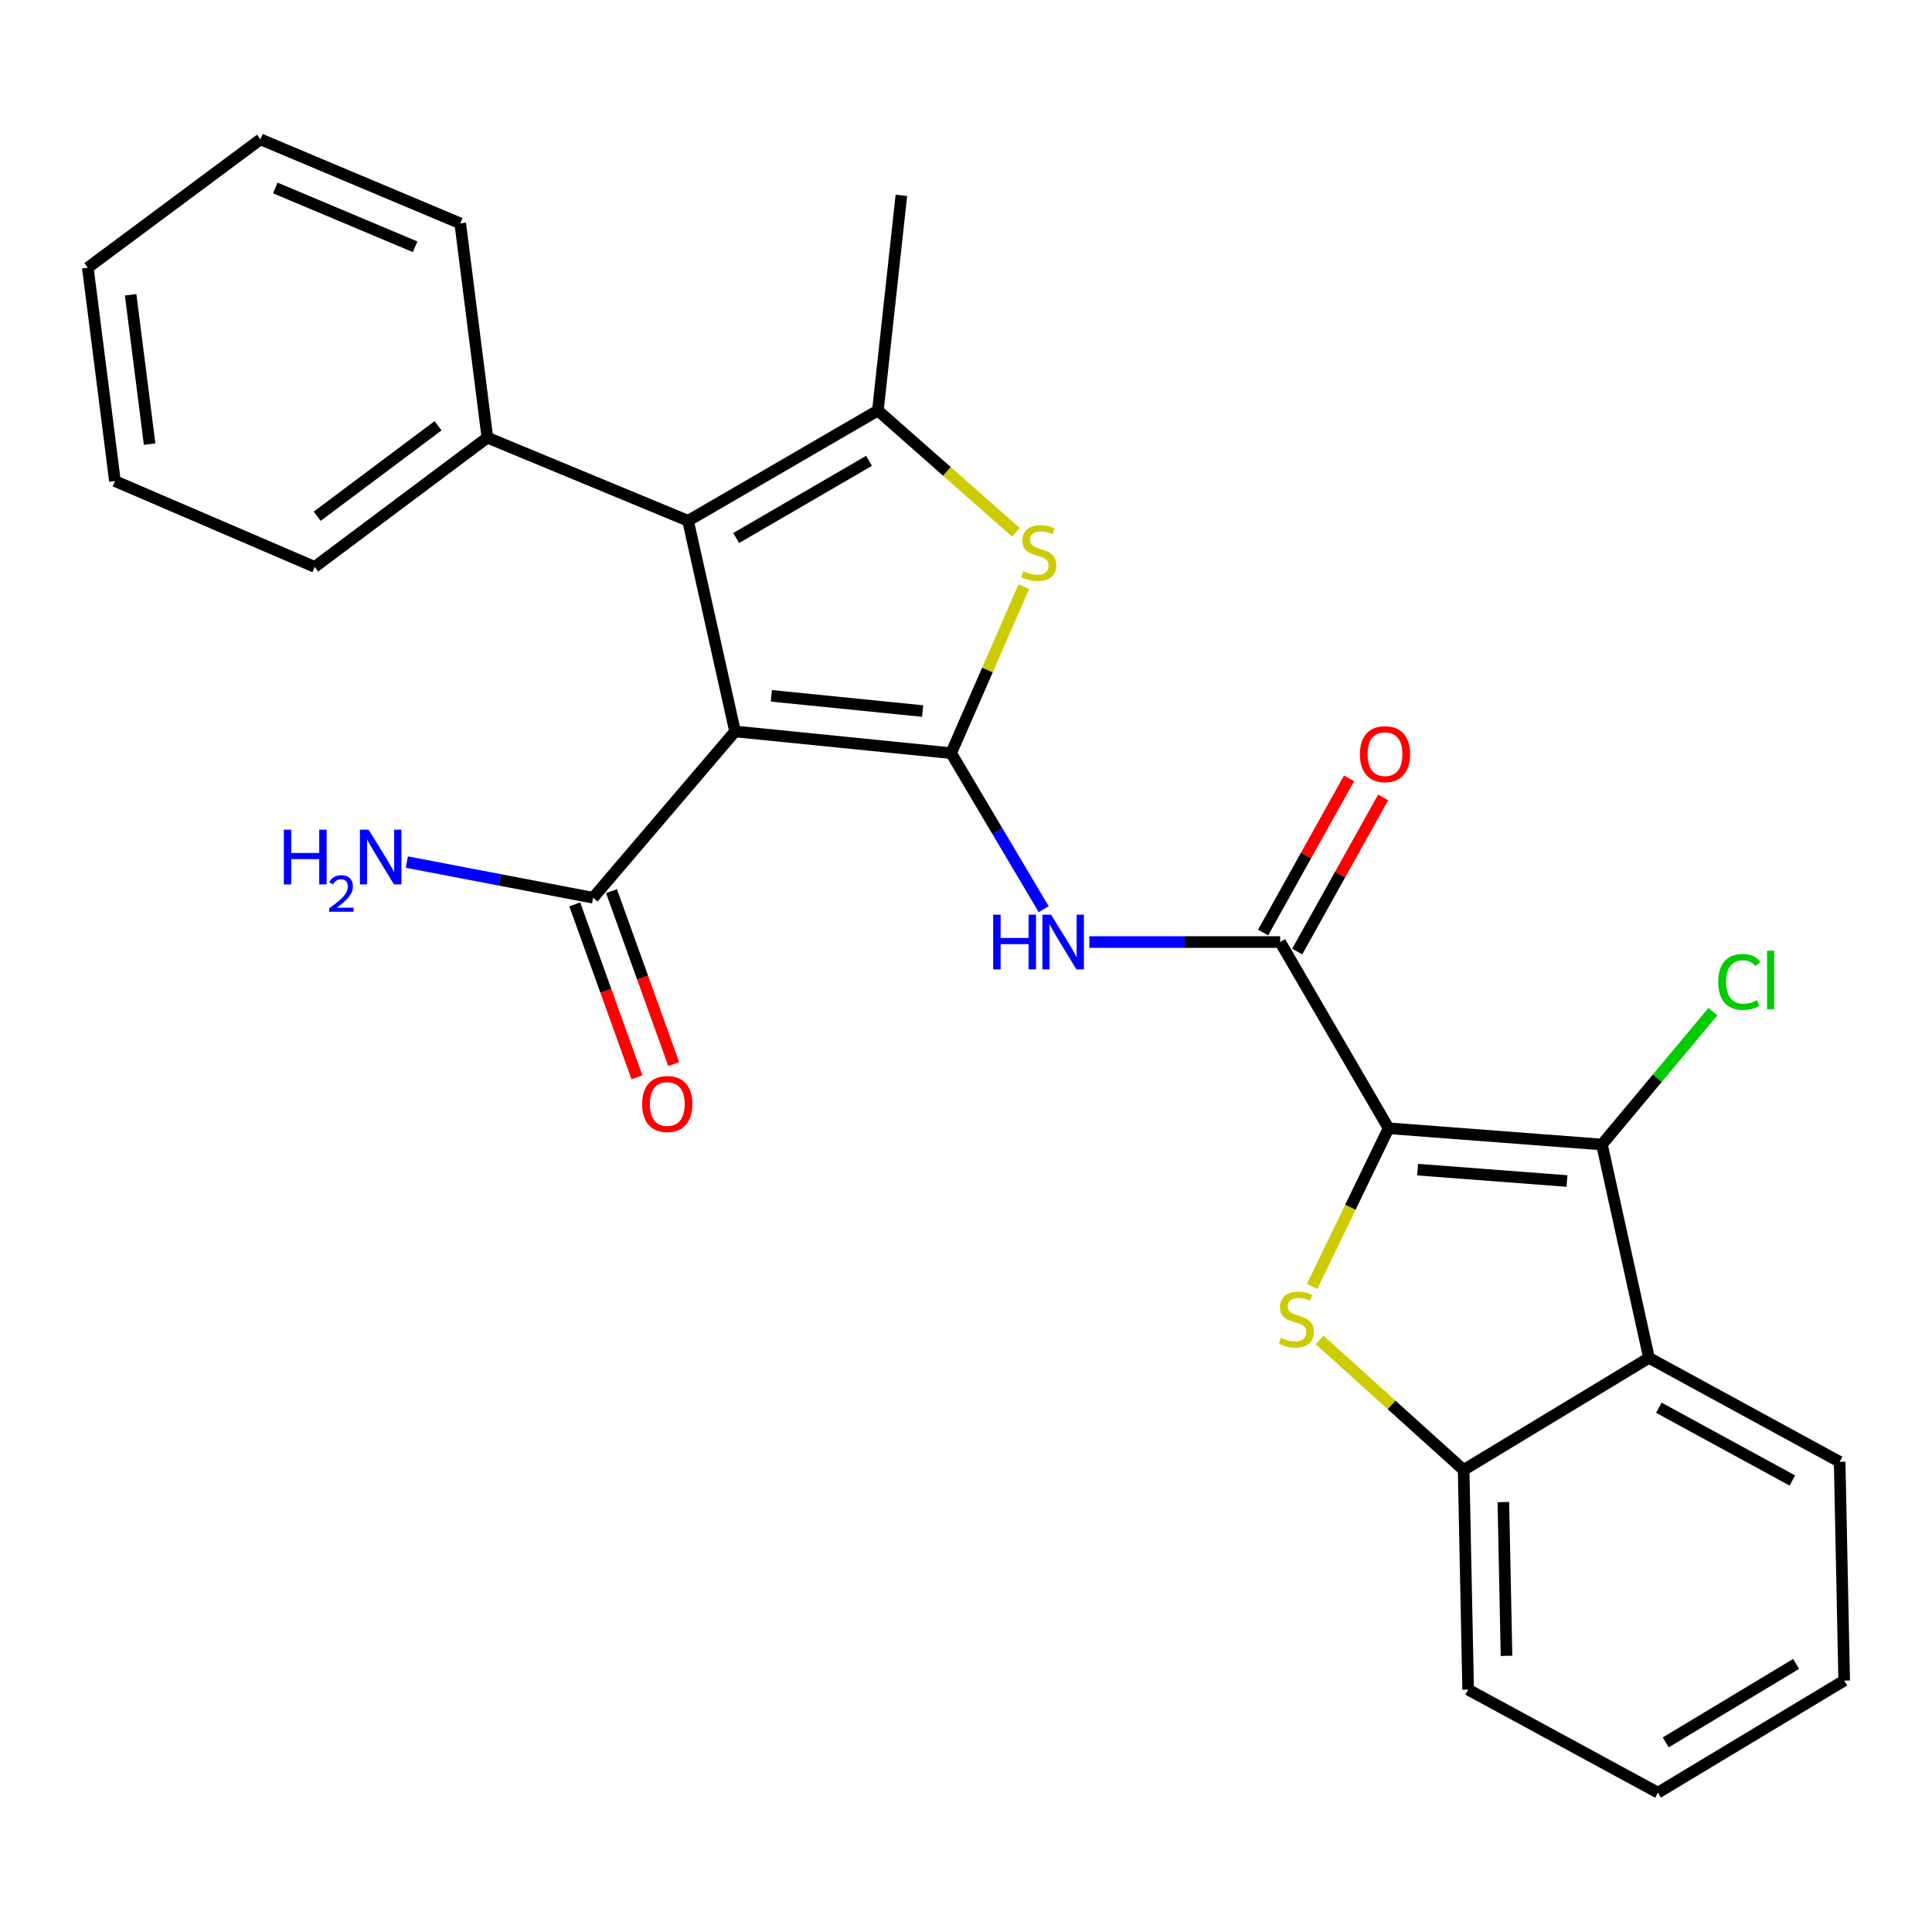 <?xml version='1.0' encoding='iso-8859-1'?>
<svg version='1.1' baseProfile='full'
              xmlns='http://www.w3.org/2000/svg'
                      xmlns:rdkit='http://www.rdkit.org/xml'
                      xmlns:xlink='http://www.w3.org/1999/xlink'
                  xml:space='preserve'
width='1000px' height='1000px' viewBox='0 0 1000 1000'>
<!-- END OF HEADER -->
<rect style='opacity:1.0;fill:#FFFFFF;stroke:none' width='1000' height='1000' x='0' y='0'> </rect>
<path class='bond-2' d='M 718.726,583.986 L 698.941,624.916' style='fill:none;fill-rule:evenodd;stroke:#000000;stroke-width:6px;stroke-linecap:butt;stroke-linejoin:miter;stroke-opacity:1' />
<path class='bond-2' d='M 698.941,624.916 L 679.155,665.846' style='fill:none;fill-rule:evenodd;stroke:#CCCC00;stroke-width:6px;stroke-linecap:butt;stroke-linejoin:miter;stroke-opacity:1' />
<path class='bond-3' d='M 718.726,583.986 L 829.161,592.398' style='fill:none;fill-rule:evenodd;stroke:#000000;stroke-width:6px;stroke-linecap:butt;stroke-linejoin:miter;stroke-opacity:1' />
<path class='bond-3' d='M 733.756,605.406 L 811.061,611.294' style='fill:none;fill-rule:evenodd;stroke:#000000;stroke-width:6px;stroke-linecap:butt;stroke-linejoin:miter;stroke-opacity:1' />
<path class='bond-6' d='M 718.726,583.986 L 662.604,487.601' style='fill:none;fill-rule:evenodd;stroke:#000000;stroke-width:6px;stroke-linecap:butt;stroke-linejoin:miter;stroke-opacity:1' />
<path class='bond-0' d='M 492.307,389.834 L 516.258,430.217' style='fill:none;fill-rule:evenodd;stroke:#000000;stroke-width:6px;stroke-linecap:butt;stroke-linejoin:miter;stroke-opacity:1' />
<path class='bond-0' d='M 516.258,430.217 L 540.209,470.599' style='fill:none;fill-rule:evenodd;stroke:#0000FF;stroke-width:6px;stroke-linecap:butt;stroke-linejoin:miter;stroke-opacity:1' />
<path class='bond-1' d='M 492.307,389.834 L 380.456,378.592' style='fill:none;fill-rule:evenodd;stroke:#000000;stroke-width:6px;stroke-linecap:butt;stroke-linejoin:miter;stroke-opacity:1' />
<path class='bond-1' d='M 477.551,368.033 L 399.255,360.163' style='fill:none;fill-rule:evenodd;stroke:#000000;stroke-width:6px;stroke-linecap:butt;stroke-linejoin:miter;stroke-opacity:1' />
<path class='bond-5' d='M 492.307,389.834 L 511.116,346.747' style='fill:none;fill-rule:evenodd;stroke:#000000;stroke-width:6px;stroke-linecap:butt;stroke-linejoin:miter;stroke-opacity:1' />
<path class='bond-5' d='M 511.116,346.747 L 529.925,303.66' style='fill:none;fill-rule:evenodd;stroke:#CCCC00;stroke-width:6px;stroke-linecap:butt;stroke-linejoin:miter;stroke-opacity:1' />
<path class='bond-4' d='M 380.456,378.592 L 356.141,269.56' style='fill:none;fill-rule:evenodd;stroke:#000000;stroke-width:6px;stroke-linecap:butt;stroke-linejoin:miter;stroke-opacity:1' />
<path class='bond-11' d='M 380.456,378.592 L 307.005,464.678' style='fill:none;fill-rule:evenodd;stroke:#000000;stroke-width:6px;stroke-linecap:butt;stroke-linejoin:miter;stroke-opacity:1' />
<path class='bond-10' d='M 683,693.534 L 720.287,727.188' style='fill:none;fill-rule:evenodd;stroke:#CCCC00;stroke-width:6px;stroke-linecap:butt;stroke-linejoin:miter;stroke-opacity:1' />
<path class='bond-10' d='M 720.287,727.188 L 757.574,760.843' style='fill:none;fill-rule:evenodd;stroke:#000000;stroke-width:6px;stroke-linecap:butt;stroke-linejoin:miter;stroke-opacity:1' />
<path class='bond-9' d='M 829.161,592.398 L 853.499,702.823' style='fill:none;fill-rule:evenodd;stroke:#000000;stroke-width:6px;stroke-linecap:butt;stroke-linejoin:miter;stroke-opacity:1' />
<path class='bond-15' d='M 829.161,592.398 L 857.867,558.025' style='fill:none;fill-rule:evenodd;stroke:#000000;stroke-width:6px;stroke-linecap:butt;stroke-linejoin:miter;stroke-opacity:1' />
<path class='bond-15' d='M 857.867,558.025 L 886.572,523.652' style='fill:none;fill-rule:evenodd;stroke:#00CC00;stroke-width:6px;stroke-linecap:butt;stroke-linejoin:miter;stroke-opacity:1' />
<path class='bond-13' d='M 356.141,269.56 L 252.264,226.522' style='fill:none;fill-rule:evenodd;stroke:#000000;stroke-width:6px;stroke-linecap:butt;stroke-linejoin:miter;stroke-opacity:1' />
<path class='bond-29' d='M 356.141,269.56 L 454.39,212.484' style='fill:none;fill-rule:evenodd;stroke:#000000;stroke-width:6px;stroke-linecap:butt;stroke-linejoin:miter;stroke-opacity:1' />
<path class='bond-29' d='M 381.033,278.479 L 449.808,238.525' style='fill:none;fill-rule:evenodd;stroke:#000000;stroke-width:6px;stroke-linecap:butt;stroke-linejoin:miter;stroke-opacity:1' />
<path class='bond-7' d='M 525.802,275.486 L 490.096,243.985' style='fill:none;fill-rule:evenodd;stroke:#CCCC00;stroke-width:6px;stroke-linecap:butt;stroke-linejoin:miter;stroke-opacity:1' />
<path class='bond-7' d='M 490.096,243.985 L 454.39,212.484' style='fill:none;fill-rule:evenodd;stroke:#000000;stroke-width:6px;stroke-linecap:butt;stroke-linejoin:miter;stroke-opacity:1' />
<path class='bond-8' d='M 662.604,487.601 L 613.222,487.601' style='fill:none;fill-rule:evenodd;stroke:#000000;stroke-width:6px;stroke-linecap:butt;stroke-linejoin:miter;stroke-opacity:1' />
<path class='bond-8' d='M 613.222,487.601 L 563.841,487.601' style='fill:none;fill-rule:evenodd;stroke:#0000FF;stroke-width:6px;stroke-linecap:butt;stroke-linejoin:miter;stroke-opacity:1' />
<path class='bond-12' d='M 671.432,492.523 L 693.675,452.632' style='fill:none;fill-rule:evenodd;stroke:#000000;stroke-width:6px;stroke-linecap:butt;stroke-linejoin:miter;stroke-opacity:1' />
<path class='bond-12' d='M 693.675,452.632 L 715.918,412.741' style='fill:none;fill-rule:evenodd;stroke:#FF0000;stroke-width:6px;stroke-linecap:butt;stroke-linejoin:miter;stroke-opacity:1' />
<path class='bond-12' d='M 653.776,482.678 L 676.018,442.787' style='fill:none;fill-rule:evenodd;stroke:#000000;stroke-width:6px;stroke-linecap:butt;stroke-linejoin:miter;stroke-opacity:1' />
<path class='bond-12' d='M 676.018,442.787 L 698.261,402.895' style='fill:none;fill-rule:evenodd;stroke:#FF0000;stroke-width:6px;stroke-linecap:butt;stroke-linejoin:miter;stroke-opacity:1' />
<path class='bond-17' d='M 454.39,212.484 L 466.554,101.127' style='fill:none;fill-rule:evenodd;stroke:#000000;stroke-width:6px;stroke-linecap:butt;stroke-linejoin:miter;stroke-opacity:1' />
<path class='bond-18' d='M 853.499,702.823 L 952.198,756.631' style='fill:none;fill-rule:evenodd;stroke:#000000;stroke-width:6px;stroke-linecap:butt;stroke-linejoin:miter;stroke-opacity:1' />
<path class='bond-18' d='M 858.627,728.643 L 927.717,766.309' style='fill:none;fill-rule:evenodd;stroke:#000000;stroke-width:6px;stroke-linecap:butt;stroke-linejoin:miter;stroke-opacity:1' />
<path class='bond-27' d='M 853.499,702.823 L 757.574,760.843' style='fill:none;fill-rule:evenodd;stroke:#000000;stroke-width:6px;stroke-linecap:butt;stroke-linejoin:miter;stroke-opacity:1' />
<path class='bond-19' d='M 757.574,760.843 L 759.91,874.535' style='fill:none;fill-rule:evenodd;stroke:#000000;stroke-width:6px;stroke-linecap:butt;stroke-linejoin:miter;stroke-opacity:1' />
<path class='bond-19' d='M 778.136,777.481 L 779.772,857.066' style='fill:none;fill-rule:evenodd;stroke:#000000;stroke-width:6px;stroke-linecap:butt;stroke-linejoin:miter;stroke-opacity:1' />
<path class='bond-14' d='M 297.493,468.099 L 313.591,512.859' style='fill:none;fill-rule:evenodd;stroke:#000000;stroke-width:6px;stroke-linecap:butt;stroke-linejoin:miter;stroke-opacity:1' />
<path class='bond-14' d='M 313.591,512.859 L 329.689,557.618' style='fill:none;fill-rule:evenodd;stroke:#FF0000;stroke-width:6px;stroke-linecap:butt;stroke-linejoin:miter;stroke-opacity:1' />
<path class='bond-14' d='M 316.516,461.257 L 332.614,506.017' style='fill:none;fill-rule:evenodd;stroke:#000000;stroke-width:6px;stroke-linecap:butt;stroke-linejoin:miter;stroke-opacity:1' />
<path class='bond-14' d='M 332.614,506.017 L 348.712,550.776' style='fill:none;fill-rule:evenodd;stroke:#FF0000;stroke-width:6px;stroke-linecap:butt;stroke-linejoin:miter;stroke-opacity:1' />
<path class='bond-16' d='M 307.005,464.678 L 258.792,455.44' style='fill:none;fill-rule:evenodd;stroke:#000000;stroke-width:6px;stroke-linecap:butt;stroke-linejoin:miter;stroke-opacity:1' />
<path class='bond-16' d='M 258.792,455.44 L 210.58,446.203' style='fill:none;fill-rule:evenodd;stroke:#0000FF;stroke-width:6px;stroke-linecap:butt;stroke-linejoin:miter;stroke-opacity:1' />
<path class='bond-20' d='M 252.264,226.522 L 162.887,293.426' style='fill:none;fill-rule:evenodd;stroke:#000000;stroke-width:6px;stroke-linecap:butt;stroke-linejoin:miter;stroke-opacity:1' />
<path class='bond-20' d='M 226.743,220.374 L 164.179,267.207' style='fill:none;fill-rule:evenodd;stroke:#000000;stroke-width:6px;stroke-linecap:butt;stroke-linejoin:miter;stroke-opacity:1' />
<path class='bond-21' d='M 252.264,226.522 L 238.225,115.627' style='fill:none;fill-rule:evenodd;stroke:#000000;stroke-width:6px;stroke-linecap:butt;stroke-linejoin:miter;stroke-opacity:1' />
<path class='bond-22' d='M 952.198,756.631 L 954.545,869.863' style='fill:none;fill-rule:evenodd;stroke:#000000;stroke-width:6px;stroke-linecap:butt;stroke-linejoin:miter;stroke-opacity:1' />
<path class='bond-23' d='M 759.91,874.535 L 858.149,927.872' style='fill:none;fill-rule:evenodd;stroke:#000000;stroke-width:6px;stroke-linecap:butt;stroke-linejoin:miter;stroke-opacity:1' />
<path class='bond-24' d='M 162.887,293.426 L 59.493,248.996' style='fill:none;fill-rule:evenodd;stroke:#000000;stroke-width:6px;stroke-linecap:butt;stroke-linejoin:miter;stroke-opacity:1' />
<path class='bond-25' d='M 238.225,115.627 L 134.82,72.128' style='fill:none;fill-rule:evenodd;stroke:#000000;stroke-width:6px;stroke-linecap:butt;stroke-linejoin:miter;stroke-opacity:1' />
<path class='bond-25' d='M 214.876,127.736 L 142.492,97.287' style='fill:none;fill-rule:evenodd;stroke:#000000;stroke-width:6px;stroke-linecap:butt;stroke-linejoin:miter;stroke-opacity:1' />
<path class='bond-28' d='M 954.545,869.863 L 858.149,927.872' style='fill:none;fill-rule:evenodd;stroke:#000000;stroke-width:6px;stroke-linecap:butt;stroke-linejoin:miter;stroke-opacity:1' />
<path class='bond-28' d='M 929.662,861.243 L 862.185,901.849' style='fill:none;fill-rule:evenodd;stroke:#000000;stroke-width:6px;stroke-linecap:butt;stroke-linejoin:miter;stroke-opacity:1' />
<path class='bond-30' d='M 59.493,248.996 L 45.455,138.56' style='fill:none;fill-rule:evenodd;stroke:#000000;stroke-width:6px;stroke-linecap:butt;stroke-linejoin:miter;stroke-opacity:1' />
<path class='bond-30' d='M 77.442,229.881 L 67.615,152.576' style='fill:none;fill-rule:evenodd;stroke:#000000;stroke-width:6px;stroke-linecap:butt;stroke-linejoin:miter;stroke-opacity:1' />
<path class='bond-26' d='M 134.82,72.128 L 45.455,138.56' style='fill:none;fill-rule:evenodd;stroke:#000000;stroke-width:6px;stroke-linecap:butt;stroke-linejoin:miter;stroke-opacity:1' />
<path  class='atom-3' d='M 663.005 692.428
Q 663.325 692.548, 664.645 693.108
Q 665.965 693.668, 667.405 694.028
Q 668.885 694.348, 670.325 694.348
Q 673.005 694.348, 674.565 693.068
Q 676.125 691.748, 676.125 689.468
Q 676.125 687.908, 675.325 686.948
Q 674.565 685.988, 673.365 685.468
Q 672.165 684.948, 670.165 684.348
Q 667.645 683.588, 666.125 682.868
Q 664.645 682.148, 663.565 680.628
Q 662.525 679.108, 662.525 676.548
Q 662.525 672.988, 664.925 670.788
Q 667.365 668.588, 672.165 668.588
Q 675.445 668.588, 679.165 670.148
L 678.245 673.228
Q 674.845 671.828, 672.285 671.828
Q 669.525 671.828, 668.005 672.988
Q 666.485 674.108, 666.525 676.068
Q 666.525 677.588, 667.285 678.508
Q 668.085 679.428, 669.205 679.948
Q 670.365 680.468, 672.285 681.068
Q 674.845 681.868, 676.365 682.668
Q 677.885 683.468, 678.965 685.108
Q 680.085 686.708, 680.085 689.468
Q 680.085 693.388, 677.445 695.508
Q 674.845 697.588, 670.485 697.588
Q 667.965 697.588, 666.045 697.028
Q 664.165 696.508, 661.925 695.588
L 663.005 692.428
' fill='#CCCC00'/>
<path  class='atom-6' d='M 529.658 295.666
Q 529.978 295.786, 531.298 296.346
Q 532.618 296.906, 534.058 297.266
Q 535.538 297.586, 536.978 297.586
Q 539.658 297.586, 541.218 296.306
Q 542.778 294.986, 542.778 292.706
Q 542.778 291.146, 541.978 290.186
Q 541.218 289.226, 540.018 288.706
Q 538.818 288.186, 536.818 287.586
Q 534.298 286.826, 532.778 286.106
Q 531.298 285.386, 530.218 283.866
Q 529.178 282.346, 529.178 279.786
Q 529.178 276.226, 531.578 274.026
Q 534.018 271.826, 538.818 271.826
Q 542.098 271.826, 545.818 273.386
L 544.898 276.466
Q 541.498 275.066, 538.938 275.066
Q 536.178 275.066, 534.658 276.226
Q 533.138 277.346, 533.178 279.306
Q 533.178 280.826, 533.938 281.746
Q 534.738 282.666, 535.858 283.186
Q 537.018 283.706, 538.938 284.306
Q 541.498 285.106, 543.018 285.906
Q 544.538 286.706, 545.618 288.346
Q 546.738 289.946, 546.738 292.706
Q 546.738 296.626, 544.098 298.746
Q 541.498 300.826, 537.138 300.826
Q 534.618 300.826, 532.698 300.266
Q 530.818 299.746, 528.578 298.826
L 529.658 295.666
' fill='#CCCC00'/>
<path  class='atom-9' d='M 514.073 473.441
L 517.913 473.441
L 517.913 485.481
L 532.393 485.481
L 532.393 473.441
L 536.233 473.441
L 536.233 501.761
L 532.393 501.761
L 532.393 488.681
L 517.913 488.681
L 517.913 501.761
L 514.073 501.761
L 514.073 473.441
' fill='#0000FF'/>
<path  class='atom-9' d='M 544.033 473.441
L 553.313 488.441
Q 554.233 489.921, 555.713 492.601
Q 557.193 495.281, 557.273 495.441
L 557.273 473.441
L 561.033 473.441
L 561.033 501.761
L 557.153 501.761
L 547.193 485.361
Q 546.033 483.441, 544.793 481.241
Q 543.593 479.041, 543.233 478.361
L 543.233 501.761
L 539.553 501.761
L 539.553 473.441
L 544.033 473.441
' fill='#0000FF'/>
<path  class='atom-13' d='M 703.873 390.352
Q 703.873 383.552, 707.233 379.752
Q 710.593 375.952, 716.873 375.952
Q 723.153 375.952, 726.513 379.752
Q 729.873 383.552, 729.873 390.352
Q 729.873 397.232, 726.473 401.152
Q 723.073 405.032, 716.873 405.032
Q 710.633 405.032, 707.233 401.152
Q 703.873 397.272, 703.873 390.352
M 716.873 401.832
Q 721.193 401.832, 723.513 398.952
Q 725.873 396.032, 725.873 390.352
Q 725.873 384.792, 723.513 381.992
Q 721.193 379.152, 716.873 379.152
Q 712.553 379.152, 710.193 381.952
Q 707.873 384.752, 707.873 390.352
Q 707.873 396.072, 710.193 398.952
Q 712.553 401.832, 716.873 401.832
' fill='#FF0000'/>
<path  class='atom-15' d='M 332.37 571.431
Q 332.37 564.631, 335.73 560.831
Q 339.09 557.031, 345.37 557.031
Q 351.65 557.031, 355.01 560.831
Q 358.37 564.631, 358.37 571.431
Q 358.37 578.311, 354.97 582.231
Q 351.57 586.111, 345.37 586.111
Q 339.13 586.111, 335.73 582.231
Q 332.37 578.351, 332.37 571.431
M 345.37 582.911
Q 349.69 582.911, 352.01 580.031
Q 354.37 577.111, 354.37 571.431
Q 354.37 565.871, 352.01 563.071
Q 349.69 560.231, 345.37 560.231
Q 341.05 560.231, 338.69 563.031
Q 336.37 565.831, 336.37 571.431
Q 336.37 577.151, 338.69 580.031
Q 341.05 582.911, 345.37 582.911
' fill='#FF0000'/>
<path  class='atom-16' d='M 889.346 508.235
Q 889.346 501.195, 892.626 497.515
Q 895.946 493.795, 902.226 493.795
Q 908.066 493.795, 911.186 497.915
L 908.546 500.075
Q 906.266 497.075, 902.226 497.075
Q 897.946 497.075, 895.666 499.955
Q 893.426 502.795, 893.426 508.235
Q 893.426 513.835, 895.746 516.715
Q 898.106 519.595, 902.666 519.595
Q 905.786 519.595, 909.426 517.715
L 910.546 520.715
Q 909.066 521.675, 906.826 522.235
Q 904.586 522.795, 902.106 522.795
Q 895.946 522.795, 892.626 519.035
Q 889.346 515.275, 889.346 508.235
' fill='#00CC00'/>
<path  class='atom-16' d='M 914.626 492.075
L 918.306 492.075
L 918.306 522.435
L 914.626 522.435
L 914.626 492.075
' fill='#00CC00'/>
<path  class='atom-17' d='M 146.908 429.449
L 150.748 429.449
L 150.748 441.489
L 165.228 441.489
L 165.228 429.449
L 169.068 429.449
L 169.068 457.769
L 165.228 457.769
L 165.228 444.689
L 150.748 444.689
L 150.748 457.769
L 146.908 457.769
L 146.908 429.449
' fill='#0000FF'/>
<path  class='atom-17' d='M 170.441 456.775
Q 171.127 455.006, 172.764 454.029
Q 174.401 453.026, 176.671 453.026
Q 179.496 453.026, 181.08 454.557
Q 182.664 456.089, 182.664 458.808
Q 182.664 461.58, 180.605 464.167
Q 178.572 466.754, 174.348 469.817
L 182.981 469.817
L 182.981 471.929
L 170.388 471.929
L 170.388 470.16
Q 173.873 467.678, 175.932 465.83
Q 178.018 463.982, 179.021 462.319
Q 180.024 460.656, 180.024 458.94
Q 180.024 457.145, 179.126 456.141
Q 178.229 455.138, 176.671 455.138
Q 175.166 455.138, 174.163 455.745
Q 173.16 456.353, 172.447 457.699
L 170.441 456.775
' fill='#0000FF'/>
<path  class='atom-17' d='M 190.781 429.449
L 200.061 444.449
Q 200.981 445.929, 202.461 448.609
Q 203.941 451.289, 204.021 451.449
L 204.021 429.449
L 207.781 429.449
L 207.781 457.769
L 203.901 457.769
L 193.941 441.369
Q 192.781 439.449, 191.541 437.249
Q 190.341 435.049, 189.981 434.369
L 189.981 457.769
L 186.301 457.769
L 186.301 429.449
L 190.781 429.449
' fill='#0000FF'/>
</svg>
